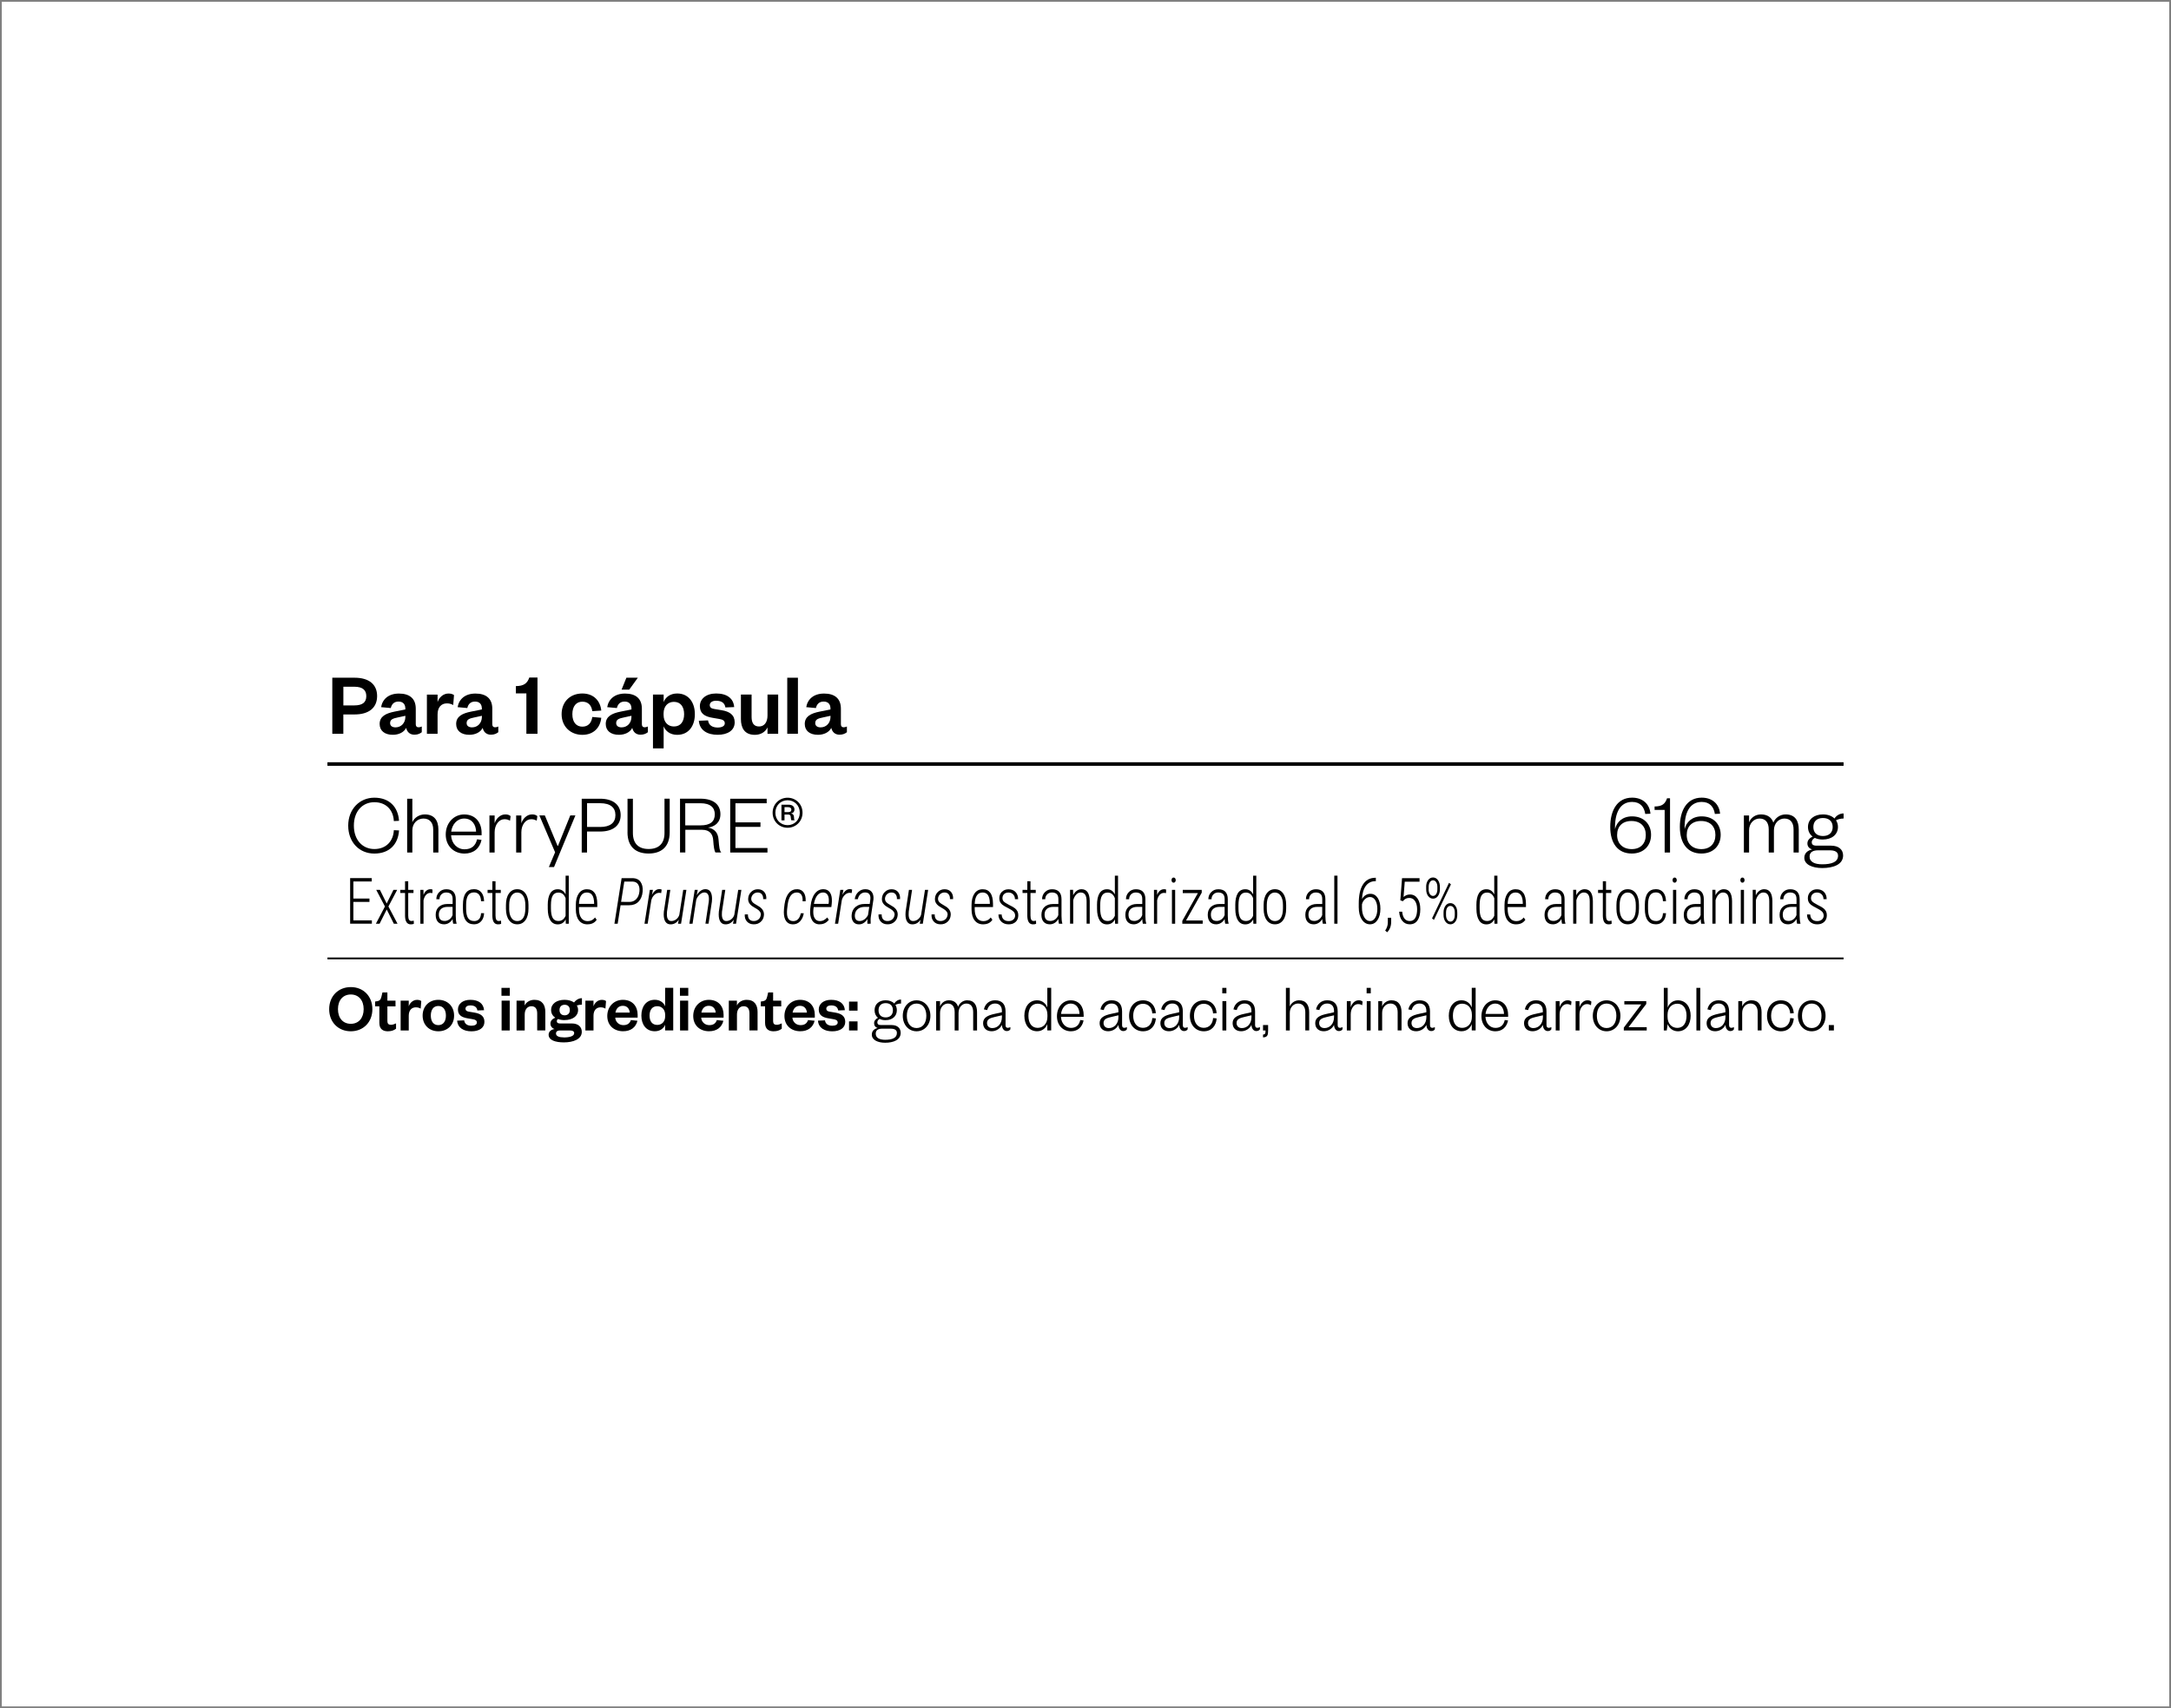 <?xml version="1.0" encoding="UTF-8"?>
<svg xmlns="http://www.w3.org/2000/svg" xmlns:xlink="http://www.w3.org/1999/xlink" version="1.1" viewBox="0 0 610 480">
  <rect x="0" y="0" width="610" height="480" fill="#808080" stroke="none"/>
  <defs>
    <clipPath id="clippath">
      <rect width="610" height="480" fill="none"/>
    </clipPath>
  </defs>
  <!-- Generator: Adobe Illustrator 28.6.0, SVG Export Plug-In . SVG Version: 1.2.0 Build 709)  -->
  <g>
    <g id="Camada_1">
      <g clip-path="url(#clippath)">
        <rect x=".5" y=".5" width="609" height="479" fill="#fff"/>
      </g>
      <rect x="92" y="269.06" width="426" height=".5"/>
      <g>
        <path d="M105.18,224.15c4.22,0,6.67,2.59,6.94,6.5l-1.46.07c-.14-3.07-2.14-5.3-5.47-5.3s-5.76,2.52-5.76,6.58,2.45,6.58,5.76,6.58,5.33-2.23,5.47-5.3l1.46.07c-.26,3.91-2.71,6.5-6.94,6.5s-7.34-3.19-7.34-7.85,3.22-7.85,7.34-7.85Z"/>
        <path d="M115.86,239.56h-1.46v-15.12h1.46v6.62c.5-1.27,1.94-2.21,3.5-2.21,2.69,0,3.82,1.75,3.82,4.25v6.46h-1.46v-6.5c0-1.85-.96-3.05-2.74-3.05-1.66,0-3.12,1.3-3.12,3.31v6.24Z"/>
        <path d="M135.3,236.01c-.5,2.38-2.23,3.84-4.78,3.84-3.02,0-5.28-2.14-5.28-5.35s2.23-5.64,5.18-5.64c3.26,0,4.9,2.35,4.9,5.18v.67h-8.57c.1,2.3,1.7,3.94,3.77,3.94,1.92,0,3.1-.96,3.53-2.81l1.25.17ZM133.77,233.68c-.05-1.92-1.13-3.67-3.34-3.67-2.06,0-3.41,1.73-3.65,3.67h6.98Z"/>
        <path d="M143.3,230.61c-.6-.31-.96-.41-1.58-.41-1.51,0-2.74,1.56-2.74,3.65v5.71h-1.46v-10.42h1.46v2.18c.41-1.2,1.46-2.47,3-2.47.65,0,1.1.14,1.49.48l-.17,1.27Z"/>
        <path d="M150.81,230.61c-.6-.31-.96-.41-1.58-.41-1.51,0-2.74,1.56-2.74,3.65v5.71h-1.46v-10.42h1.46v2.18c.41-1.2,1.46-2.47,3-2.47.65,0,1.1.14,1.49.48l-.17,1.27Z"/>
        <path d="M154.22,243.64l1.75-4.15-4.42-10.35h1.54l3.58,8.57h.1l3.46-8.57h1.44l-6,14.5h-1.44Z"/>
        <path d="M164.94,239.56h-1.49v-15.12h5.16c3.7,0,5.78,1.75,5.78,4.61s-2.09,4.61-5.78,4.61h-3.67v5.9ZM168.62,232.38c2.86,0,4.3-1.2,4.3-3.34s-1.44-3.34-4.3-3.34h-3.67v6.67h3.67Z"/>
        <path d="M176.32,233.85v-9.41h1.51v9.62c0,3.02,1.63,4.51,4.42,4.51s4.46-1.49,4.46-4.49v-9.65h1.46v9.41c0,4.42-2.66,6-5.93,6s-5.93-1.58-5.93-6Z"/>
        <path d="M201.02,239.56c-.29-.41-.5-1.56-.62-3.41-.1-1.66-.89-2.98-3.14-2.98h-4.7v6.38h-1.49v-15.12h5.71c3.82,0,5.64,1.75,5.64,4.37,0,2.35-1.63,3.53-3.48,3.74,1.92.36,2.81,1.56,2.95,3.34.19,2.21.26,3.12.77,3.67h-1.63ZM196.81,231.93c2.81,0,4.03-1.1,4.03-3.12,0-1.87-1.22-3.1-4.03-3.1h-4.27v6.22h4.27Z"/>
        <path d="M215.63,239.56h-10.46v-15.12h10.25v1.27h-8.78v5.38h7.03v1.27h-7.03v5.93h9v1.27Z"/>
        <path d="M221.29,232.6c-2.3,0-4.2-1.78-4.2-4.22s1.9-4.22,4.2-4.22,4.2,1.78,4.2,4.22-1.9,4.22-4.2,4.22ZM221.29,224.87c-1.92,0-3.43,1.46-3.43,3.5s1.51,3.5,3.43,3.5,3.43-1.46,3.43-3.5-1.51-3.5-3.43-3.5ZM222.37,230.51c-.1-.12-.14-.43-.19-.91,0-.5-.24-.72-.74-.72h-1.01v1.63h-.86v-4.39h1.99c1.1,0,1.66.53,1.66,1.34,0,.65-.43,1.06-.98,1.1.5.1.79.41.84.91.02.65.05.86.22,1.03h-.91ZM221.41,228.21c.65,0,.94-.22.94-.7,0-.43-.29-.7-.94-.7h-.98v1.39h.98Z"/>
      </g>
      <g>
        <path d="M453.78,232.98c.48-1.99,2.09-3.58,4.8-3.58,3.26,0,5.33,2.16,5.33,5.18s-2.04,5.26-5.42,5.26c-3.96,0-6.05-2.93-6.05-7.49s1.94-8.21,6.14-8.21c2.93,0,4.92,1.73,5.16,4.51l-1.46.07c-.31-1.99-1.42-3.38-3.7-3.38-3.46,0-4.9,3.19-4.8,7.63ZM458.49,238.6c2.47,0,3.94-1.58,3.94-3.96s-1.46-3.94-4.03-3.94-4.03,1.54-4.03,3.94,1.58,3.96,4.13,3.96Z"/>
        <path d="M464.9,226.62c2.11,0,2.95-.72,3.5-2.3h.84v15.24h-1.51v-11.98h-2.83v-.96Z"/>
        <path d="M473.34,232.98c.48-1.99,2.09-3.58,4.8-3.58,3.26,0,5.33,2.16,5.33,5.18s-2.04,5.26-5.42,5.26c-3.96,0-6.05-2.93-6.05-7.49s1.94-8.21,6.14-8.21c2.93,0,4.92,1.73,5.16,4.51l-1.46.07c-.31-1.99-1.42-3.38-3.7-3.38-3.46,0-4.9,3.19-4.8,7.63ZM478.05,238.6c2.47,0,3.94-1.58,3.94-3.96s-1.46-3.94-4.03-3.94-4.03,1.54-4.03,3.94,1.58,3.96,4.13,3.96Z"/>
        <path d="M501.74,228.85c2.69,0,3.67,1.85,3.67,4.25v6.46h-1.46v-6.5c0-1.85-.84-3.05-2.57-3.05-1.56,0-2.95,1.3-2.95,3.31v6.24h-1.46v-6.5c0-1.85-.84-3.05-2.57-3.05-1.56,0-2.95,1.3-2.95,3.31v6.24h-1.46v-10.42h1.46v1.92c.5-1.27,1.75-2.21,3.36-2.21,1.85,0,3,.91,3.46,2.3.55-1.32,1.85-2.3,3.48-2.3Z"/>
        <path d="M512.2,235.91c-.86,0-1.63-.14-2.28-.46-.43.22-.86.65-.86,1.2,0,.65.36.98,1.37.98h4.03c2.23,0,3.41,1.15,3.41,2.76,0,2.57-2.81,3.53-5.86,3.53-2.76,0-5.04-.96-5.04-2.88,0-1.27.89-2.06,2.21-2.35-.96-.29-1.34-.94-1.34-1.7,0-.89.62-1.49,1.46-1.92-.82-.6-1.3-1.54-1.3-2.69,0-2.18,1.75-3.53,4.2-3.53,1.34,0,2.5.41,3.24,1.15.55-.84,1.46-1.42,2.57-1.42v1.42c-.79,0-1.63.22-2.14.5.36.53.55,1.15.55,1.87,0,2.18-1.78,3.53-4.22,3.53ZM512.01,242.87c2.59,0,4.44-.62,4.44-2.42,0-1.1-.94-1.51-2.33-1.51h-3.29c-1.27,0-2.38.41-2.38,1.75,0,1.54,1.46,2.18,3.55,2.18ZM512.2,229.86c-1.68,0-2.69.94-2.69,2.54s1.01,2.52,2.69,2.52,2.74-.94,2.74-2.52-1.01-2.54-2.74-2.54Z"/>
      </g>
      <g>
        <path d="M103.81,253.43h-4.52v5.19h5.2v.93h-6.11v-12.8h6.07v.95h-5.16v4.79h4.52v.93Z"/>
        <path d="M108.65,253.89l1.9-3.84h1.05l-2.46,4.67,2.55,4.84h-1.04l-1.99-4-2,4h-1.04l2.54-4.84-2.45-4.67h1.04l1.9,3.84Z"/>
        <path d="M114.7,247.62v2.43h1.48v.88h-1.48v6.32c0,.52.07.91.21,1.17.14.25.38.38.71.38.14,0,.36-.03.64-.09l.02.88c-.2.1-.49.15-.87.15-1.04,0-1.57-.79-1.6-2.36v-6.45h-1.34v-.88h1.34v-2.43h.89Z"/>
        <path d="M121.51,250.96c-.21-.04-.4-.06-.56-.06-.49,0-.9.18-1.24.55-.33.37-.57.88-.71,1.54v6.57h-.89v-9.51h.87l.02,1.42c.42-1.07,1.08-1.6,1.98-1.6.23,0,.41.04.54.11l-.02.98Z"/>
        <path d="M127.33,259.56c-.08-.3-.13-.74-.16-1.32-.27.47-.61.84-1.03,1.1-.42.26-.87.39-1.36.39-.75,0-1.33-.23-1.74-.69-.42-.46-.62-1.12-.62-1.98,0-.93.29-1.67.87-2.21s1.38-.82,2.4-.83h1.49v-1.33c0-.68-.15-1.17-.46-1.46-.31-.29-.76-.44-1.35-.44-.55,0-1,.18-1.35.53-.35.35-.53.81-.53,1.36h-.89c0-.79.27-1.45.8-1.99.53-.54,1.2-.81,2.01-.81.87,0,1.53.24,1.98.72.45.48.67,1.18.67,2.1v4.67c0,.93.08,1.63.23,2.09v.11h-.94ZM124.89,258.79c.52,0,.98-.15,1.39-.45.4-.3.7-.7.88-1.2v-2.31h-1.41c-.81.01-1.42.21-1.83.59-.41.38-.62.9-.62,1.55,0,1.21.53,1.81,1.58,1.81Z"/>
        <path d="M133.2,258.82c.62,0,1.09-.19,1.42-.57.33-.38.51-.92.54-1.64h.86c-.04.97-.33,1.74-.85,2.29-.52.55-1.18.83-1.97.83-1.03,0-1.81-.36-2.33-1.09-.52-.72-.79-1.8-.8-3.22v-1.16c0-1.45.26-2.55.79-3.29.52-.74,1.3-1.11,2.34-1.11.86,0,1.54.3,2.03.89.5.59.76,1.42.79,2.49h-.86c-.03-.79-.21-1.39-.54-1.82-.34-.43-.81-.65-1.42-.65-.77,0-1.33.28-1.69.85-.36.57-.54,1.44-.54,2.62v1.08c0,1.22.18,2.1.54,2.66.36.55.93.83,1.7.83Z"/>
        <path d="M139.23,247.62v2.43h1.48v.88h-1.48v6.32c0,.52.07.91.21,1.17.14.25.38.38.71.38.14,0,.36-.03.64-.09l.02.88c-.2.1-.49.15-.87.15-1.04,0-1.57-.79-1.6-2.36v-6.45h-1.34v-.88h1.34v-2.43h.89Z"/>
        <path d="M142.16,254.32c0-1.37.28-2.46.85-3.25.56-.8,1.34-1.2,2.31-1.2s1.75.39,2.32,1.18.85,1.87.85,3.24v1.01c0,1.39-.28,2.48-.85,3.26s-1.33,1.17-2.3,1.17-1.73-.38-2.3-1.14c-.57-.76-.86-1.81-.88-3.15v-1.12ZM143.06,255.3c0,1.09.2,1.96.6,2.58.4.63.96.94,1.68.94s1.29-.3,1.68-.9c.39-.6.58-1.47.59-2.59v-1.01c0-1.09-.2-1.96-.61-2.58-.41-.63-.96-.94-1.67-.94s-1.23.31-1.64.92-.61,1.46-.62,2.54v1.05Z"/>
        <path d="M153.9,254.37c0-1.49.24-2.61.71-3.36.47-.75,1.18-1.13,2.11-1.13.98,0,1.71.48,2.2,1.45v-5.26h.89v13.5h-.83l-.04-1.22c-.48.93-1.23,1.4-2.22,1.4-.91,0-1.61-.38-2.08-1.14-.48-.76-.72-1.84-.73-3.24v-.98ZM154.8,255.25c0,1.22.17,2.12.5,2.69.33.57.86.86,1.59.86.93,0,1.61-.49,2.03-1.47v-4.93c-.4-1.06-1.07-1.59-2.02-1.59-.73,0-1.25.28-1.59.85s-.5,1.45-.51,2.64v.95Z"/>
        <path d="M165.06,259.74c-1.02,0-1.82-.37-2.39-1.1-.58-.73-.87-1.78-.88-3.13v-1.16c0-1.39.28-2.49.83-3.28s1.32-1.19,2.29-1.19,1.65.34,2.15,1.01.75,1.71.76,3.09v.91h-5.14v.54c0,1.09.21,1.93.64,2.52.42.59,1.02.89,1.8.89.85,0,1.54-.34,2.07-1.03l.46.65c-.56.85-1.42,1.27-2.58,1.27ZM164.91,250.79c-.7,0-1.24.27-1.61.81-.38.54-.58,1.33-.62,2.38h4.25v-.25c-.04-1.96-.71-2.94-2.02-2.94Z"/>
      </g>
      <g>
        <path d="M174.37,254.36l-.82,5.2h-.91l2.02-12.8h3.23c.93.04,1.64.4,2.11,1.08.47.68.66,1.57.57,2.69-.1,1.18-.48,2.12-1.14,2.81s-1.54,1.03-2.61,1.03h-2.45ZM174.51,253.42l2.34.02c.77,0,1.4-.26,1.91-.78.51-.52.8-1.23.9-2.12.09-.83-.03-1.49-.35-2-.32-.51-.81-.78-1.46-.81h-2.44s-.9,5.7-.9,5.7Z"/>
        <path d="M185.79,250.95c-.24-.05-.42-.07-.54-.07-.49-.01-.95.18-1.38.58-.43.4-.72.91-.87,1.53l-1.02,6.57h-.89l1.5-9.51h.87l-.28,1.42c.59-1.12,1.31-1.67,2.17-1.63.12,0,.31.05.56.13l-.13.97Z"/>
        <path d="M190.72,258.43c-.6.9-1.39,1.33-2.36,1.31-.6-.01-1.06-.25-1.38-.72s-.49-1.16-.49-2.07l.04-.81.93-6.09h.88l-.93,6.12c-.03.25-.04.53-.03.83,0,.55.1.99.3,1.31.2.32.49.49.87.5.52.02,1-.14,1.45-.48.44-.34.74-.78.88-1.31l1.09-6.97h.89l-1.5,9.51h-.86l.22-1.12Z"/>
        <path d="M196.05,250.05l-.28,1.51c.71-1.15,1.53-1.71,2.46-1.7,1.09.02,1.7.76,1.82,2.2l.02.51-.05.8-.94,6.19h-.87l.94-6.21.04-.57c.04-1.31-.38-1.97-1.24-2-.47-.01-.94.2-1.4.63-.46.43-.77.94-.94,1.53l-1.02,6.62h-.89l1.5-9.51h.85Z"/>
        <path d="M206.17,258.43c-.6.9-1.39,1.33-2.36,1.31-.6-.01-1.06-.25-1.38-.72s-.49-1.16-.49-2.07l.04-.81.93-6.09h.88l-.93,6.12c-.03.25-.04.53-.03.83,0,.55.1.99.3,1.31.2.32.49.49.87.5.52.02,1-.14,1.45-.48.44-.34.74-.78.88-1.31l1.09-6.97h.89l-1.5,9.51h-.86l.22-1.12Z"/>
        <path d="M213.77,257.15c.08-.64-.27-1.21-1.06-1.7l-.46-.27-.8-.49c-.87-.57-1.29-1.3-1.23-2.21.04-.74.32-1.37.85-1.87.53-.5,1.17-.75,1.94-.73.76.02,1.34.29,1.76.8s.6,1.17.54,1.98h-.88c.03-.55-.09-1-.35-1.34-.27-.34-.64-.52-1.12-.53-.48-.01-.9.13-1.26.44-.35.31-.56.71-.62,1.21-.06.58.23,1.08.88,1.49l1.4.85c.91.6,1.34,1.37,1.29,2.32-.05.8-.35,1.44-.9,1.93s-1.22.73-2.02.7c-.77-.01-1.39-.27-1.85-.78-.47-.51-.67-1.17-.62-2h.89c-.02.59.11,1.05.39,1.37s.69.49,1.23.49c.53,0,.98-.15,1.34-.46.37-.3.58-.71.64-1.22Z"/>
        <path d="M222.79,258.83c1.16.04,1.9-.69,2.22-2.21h.83c-.15.95-.5,1.71-1.06,2.29-.56.58-1.24.85-2.04.83-.79-.01-1.41-.31-1.84-.89s-.65-1.4-.66-2.47c-.01-.53.06-1.3.2-2.29.2-1.41.62-2.48,1.24-3.19.62-.71,1.42-1.06,2.38-1.03.77.03,1.36.34,1.77.94.41.6.59,1.41.54,2.45h-.86c.04-.79-.07-1.39-.33-1.8-.26-.42-.66-.64-1.19-.67-1.44-.05-2.33,1.05-2.66,3.3l-.17,1.4-.04.63v.28c-.02,1.57.53,2.38,1.66,2.43Z"/>
        <path d="M230.24,259.74c-.93-.02-1.63-.42-2.09-1.2-.46-.78-.62-1.82-.49-3.11l.1-.88c.17-1.49.57-2.65,1.22-3.48.65-.83,1.47-1.23,2.45-1.2.7.02,1.24.27,1.64.75.39.48.61,1.13.66,1.97.03.5.01.98-.04,1.46l-.1.83h-4.95l-.08.54c-.05.38-.06.76-.04,1.15.03.67.2,1.21.51,1.62s.74.62,1.29.63c.43.01.82-.08,1.16-.26.34-.19.67-.44.97-.76l.42.67c-.66.86-1.54,1.27-2.62,1.25ZM231.37,250.79c-.67-.03-1.23.22-1.68.75-.45.53-.79,1.34-1,2.44h4.12l.04-.26c.04-.32.05-.65.03-.99-.03-.58-.17-1.05-.43-1.39s-.62-.52-1.08-.55Z"/>
        <path d="M239.31,250.95c-.24-.05-.42-.07-.54-.07-.49-.01-.95.18-1.38.58-.43.4-.72.91-.87,1.53l-1.02,6.57h-.89l1.5-9.51h.87l-.28,1.42c.59-1.12,1.31-1.67,2.17-1.63.12,0,.31.05.56.13l-.13.97Z"/>
        <path d="M243.71,259.56c-.02-.22-.02-.44,0-.66l.07-.66c-.71,1.03-1.54,1.53-2.49,1.5-.68-.01-1.2-.26-1.55-.74-.35-.48-.5-1.11-.45-1.87.06-.96.42-1.72,1.09-2.28.67-.56,1.51-.84,2.52-.84h1.47s.18-1.33.18-1.33c.06-.59-.03-1.05-.26-1.38-.23-.34-.62-.51-1.18-.52-.52-.01-.97.16-1.35.5s-.62.81-.73,1.39h-.87c.11-.83.44-1.5,1.01-2.03s1.24-.79,2.03-.77c.77.01,1.35.27,1.74.77s.55,1.2.48,2.07l-.73,4.85c-.05.33-.07.64-.07.95l.02.94-.02.11h-.91ZM241.45,258.81c.5.01.96-.13,1.38-.43.42-.29.77-.7,1.05-1.23l.36-2.32h-1.23c-.81,0-1.46.19-1.96.58-.5.39-.78.94-.85,1.63-.05.54.04.97.25,1.28.22.31.55.47,1,.48Z"/>
        <path d="M251.35,257.15c.08-.64-.27-1.21-1.06-1.7l-.46-.27-.8-.49c-.87-.57-1.29-1.3-1.23-2.21.04-.74.32-1.37.85-1.87.53-.5,1.17-.75,1.94-.73.76.02,1.34.29,1.76.8s.6,1.17.54,1.98h-.88c.03-.55-.09-1-.35-1.34-.27-.34-.64-.52-1.12-.53-.48-.01-.9.13-1.26.44-.35.31-.56.71-.62,1.21-.06.58.23,1.08.88,1.49l1.4.85c.91.6,1.34,1.37,1.29,2.32-.05.8-.35,1.44-.9,1.93s-1.22.73-2.02.7c-.77-.01-1.39-.27-1.85-.78-.47-.51-.67-1.17-.62-2h.89c-.02.59.11,1.05.39,1.37s.69.49,1.23.49c.53,0,.98-.15,1.34-.46.37-.3.58-.71.64-1.22Z"/>
        <path d="M258.65,258.43c-.6.9-1.39,1.33-2.36,1.31-.6-.01-1.06-.25-1.38-.72s-.49-1.16-.49-2.07l.04-.81.93-6.09h.88l-.93,6.12c-.03.25-.04.53-.03.83,0,.55.1.99.3,1.31.2.32.49.49.87.5.52.02,1-.14,1.45-.48.44-.34.74-.78.88-1.31l1.09-6.97h.89l-1.5,9.51h-.86l.22-1.12Z"/>
        <path d="M266.25,257.15c.08-.64-.27-1.21-1.06-1.7l-.46-.27-.8-.49c-.87-.57-1.29-1.3-1.23-2.21.04-.74.32-1.37.85-1.87.53-.5,1.17-.75,1.94-.73.76.02,1.34.29,1.76.8s.6,1.17.54,1.98h-.88c.03-.55-.09-1-.35-1.34-.27-.34-.64-.52-1.12-.53-.48-.01-.9.13-1.26.44-.35.31-.56.71-.62,1.21-.06.58.23,1.08.88,1.49l1.4.85c.91.6,1.34,1.37,1.29,2.32-.05.8-.35,1.44-.9,1.93s-1.22.73-2.02.7c-.77-.01-1.39-.27-1.85-.78-.47-.51-.67-1.17-.62-2h.89c-.02.59.11,1.05.39,1.37s.69.49,1.23.49c.53,0,.98-.15,1.34-.46.37-.3.58-.71.64-1.22Z"/>
      </g>
      <g>
        <path d="M276.25,259.74c-1.02,0-1.82-.37-2.39-1.1-.58-.73-.87-1.78-.88-3.13v-1.16c0-1.39.28-2.49.83-3.28s1.32-1.19,2.29-1.19,1.65.34,2.15,1.01.75,1.71.76,3.09v.91h-5.14v.54c0,1.09.21,1.93.64,2.52.42.59,1.02.89,1.8.89.85,0,1.54-.34,2.07-1.03l.46.65c-.56.85-1.42,1.27-2.58,1.27ZM276.1,250.79c-.7,0-1.24.27-1.61.81-.38.54-.58,1.33-.62,2.38h4.25v-.25c-.04-1.96-.71-2.94-2.02-2.94Z"/>
        <path d="M285.22,257.22c0-.41-.15-.77-.46-1.07-.31-.31-.83-.64-1.57-1.01-.74-.37-1.25-.67-1.55-.91-.29-.24-.51-.51-.65-.79s-.21-.63-.21-1.02c0-.73.24-1.34.72-1.81s1.1-.72,1.86-.72c.82,0,1.48.25,1.97.76s.74,1.18.74,2.02h-.89c0-.54-.17-.99-.5-1.34-.34-.35-.77-.53-1.31-.53s-.94.15-1.24.44c-.31.29-.46.67-.46,1.14,0,.38.12.69.35.93.23.24.74.57,1.52.98.8.39,1.36.71,1.66.96.3.25.53.53.69.84.15.31.23.67.23,1.09,0,.79-.25,1.41-.74,1.87s-1.15.69-1.96.69c-.86,0-1.55-.26-2.08-.77-.53-.52-.8-1.18-.8-2h.9c.03.59.21,1.05.54,1.37.33.32.81.49,1.44.49.54,0,.98-.15,1.31-.44s.5-.68.5-1.17Z"/>
        <path d="M289.54,247.62v2.43h1.48v.88h-1.48v6.32c0,.52.07.91.21,1.17.14.25.38.38.71.38.14,0,.36-.03.64-.09l.02.88c-.2.1-.49.15-.87.15-1.04,0-1.57-.79-1.6-2.36v-6.45h-1.34v-.88h1.34v-2.43h.89Z"/>
        <path d="M297.53,259.56c-.08-.3-.13-.74-.16-1.32-.27.47-.61.84-1.03,1.1-.42.26-.87.39-1.36.39-.75,0-1.33-.23-1.74-.69-.42-.46-.62-1.12-.62-1.98,0-.93.29-1.67.87-2.21s1.38-.82,2.4-.83h1.49v-1.33c0-.68-.15-1.17-.46-1.46-.31-.29-.76-.44-1.35-.44-.55,0-1,.18-1.35.53-.35.35-.53.81-.53,1.36h-.89c0-.79.27-1.45.8-1.99.53-.54,1.2-.81,2.01-.81.87,0,1.53.24,1.98.72.45.48.67,1.18.67,2.1v4.67c0,.93.08,1.63.23,2.09v.11h-.94ZM295.09,258.79c.52,0,.98-.15,1.39-.45.4-.3.7-.7.88-1.2v-2.31h-1.41c-.81.01-1.42.21-1.83.59-.41.38-.62.9-.62,1.55,0,1.21.53,1.81,1.58,1.81Z"/>
        <path d="M301.51,250.05l.02,1.51c.26-.52.58-.93.98-1.23.4-.3.85-.46,1.36-.46,1.51,0,2.28,1.1,2.32,3.31v6.37h-.88v-6.27c0-.85-.14-1.48-.41-1.88s-.69-.61-1.26-.61c-.46,0-.88.19-1.25.58-.37.38-.65.91-.84,1.58v6.6h-.89v-9.51h.85Z"/>
        <path d="M308.23,254.37c0-1.49.24-2.61.71-3.36.47-.75,1.18-1.13,2.11-1.13.98,0,1.71.48,2.2,1.45v-5.26h.89v13.5h-.83l-.04-1.22c-.49.93-1.23,1.4-2.22,1.4-.91,0-1.61-.38-2.08-1.14-.48-.76-.72-1.84-.73-3.24v-.98ZM309.13,255.25c0,1.22.17,2.12.5,2.69s.86.86,1.59.86c.93,0,1.61-.49,2.03-1.47v-4.93c-.4-1.06-1.07-1.59-2.02-1.59-.73,0-1.25.28-1.59.85s-.5,1.45-.51,2.64v.95Z"/>
        <path d="M321.11,259.56c-.08-.3-.13-.74-.16-1.32-.27.47-.61.84-1.03,1.1-.42.26-.87.39-1.36.39-.75,0-1.33-.23-1.74-.69s-.62-1.12-.62-1.98c0-.93.29-1.67.87-2.21.58-.54,1.38-.82,2.39-.83h1.49v-1.33c0-.68-.15-1.17-.46-1.46-.31-.29-.76-.44-1.35-.44-.55,0-1,.18-1.35.53-.35.35-.53.81-.53,1.36h-.89c0-.79.27-1.45.8-1.99.53-.54,1.2-.81,2.01-.81.87,0,1.53.24,1.98.72.45.48.67,1.18.67,2.1v4.67c0,.93.08,1.63.23,2.09v.11h-.94ZM318.67,258.79c.52,0,.98-.15,1.39-.45.4-.3.7-.7.88-1.2v-2.31h-1.41c-.81.01-1.42.21-1.83.59-.41.38-.62.9-.62,1.55,0,1.21.53,1.81,1.58,1.81Z"/>
        <path d="M327.64,250.96c-.21-.04-.4-.06-.56-.06-.49,0-.9.18-1.24.55s-.57.88-.71,1.54v6.57h-.89v-9.51h.87l.02,1.42c.42-1.07,1.08-1.6,1.98-1.6.24,0,.41.04.54.11l-.02.98Z"/>
        <path d="M329.17,247.31c0-.2.05-.37.15-.51s.25-.21.43-.21.33.07.44.21c.1.14.16.31.16.51s-.05.37-.16.51c-.1.14-.25.21-.44.21s-.33-.07-.43-.21-.15-.31-.15-.51ZM330.19,259.56h-.9v-9.51h.9v9.51Z"/>
        <path d="M333.26,258.65h4.67v.91h-5.73v-.8l4.38-7.8h-4.25v-.91h5.33v.79l-4.4,7.8Z"/>
        <path d="M344.26,259.56c-.08-.3-.13-.74-.16-1.32-.27.47-.61.84-1.03,1.1-.42.26-.87.39-1.36.39-.75,0-1.33-.23-1.74-.69s-.62-1.12-.62-1.98c0-.93.29-1.67.87-2.21.58-.54,1.38-.82,2.39-.83h1.49v-1.33c0-.68-.15-1.17-.46-1.46-.31-.29-.76-.44-1.35-.44-.55,0-1,.18-1.35.53-.35.35-.53.81-.53,1.36h-.89c0-.79.27-1.45.8-1.99.53-.54,1.2-.81,2.01-.81.87,0,1.53.24,1.98.72.45.48.67,1.18.67,2.1v4.67c0,.93.08,1.63.23,2.09v.11h-.94ZM341.82,258.79c.52,0,.98-.15,1.39-.45.4-.3.7-.7.88-1.2v-2.31h-1.41c-.81.01-1.42.21-1.83.59-.41.38-.62.9-.62,1.55,0,1.21.53,1.81,1.58,1.81Z"/>
        <path d="M347.08,254.37c0-1.49.24-2.61.71-3.36.47-.75,1.18-1.13,2.11-1.13.98,0,1.71.48,2.2,1.45v-5.26h.89v13.5h-.83l-.04-1.22c-.49.93-1.23,1.4-2.22,1.4-.91,0-1.61-.38-2.08-1.14-.48-.76-.72-1.84-.73-3.24v-.98ZM347.98,255.25c0,1.22.17,2.12.5,2.69s.86.86,1.59.86c.93,0,1.61-.49,2.03-1.47v-4.93c-.4-1.06-1.07-1.59-2.02-1.59-.73,0-1.25.28-1.59.85s-.5,1.45-.51,2.64v.95Z"/>
        <path d="M355.05,254.32c0-1.37.28-2.46.85-3.25s1.34-1.2,2.31-1.2,1.75.39,2.32,1.18.85,1.87.85,3.24v1.01c0,1.39-.28,2.48-.85,3.26-.57.78-1.33,1.17-2.3,1.17s-1.73-.38-2.3-1.14-.86-1.81-.88-3.15v-1.12ZM355.94,255.3c0,1.09.2,1.96.6,2.58.4.63.96.94,1.68.94s1.29-.3,1.67-.9.58-1.47.59-2.59v-1.01c0-1.09-.2-1.96-.61-2.58-.41-.63-.96-.94-1.67-.94s-1.23.31-1.64.92-.61,1.46-.62,2.54v1.05Z"/>
        <path d="M371.68,259.56c-.08-.3-.13-.74-.16-1.32-.27.47-.61.84-1.03,1.1-.42.26-.87.39-1.36.39-.75,0-1.33-.23-1.74-.69s-.62-1.12-.62-1.98c0-.93.29-1.67.87-2.21.58-.54,1.38-.82,2.39-.83h1.49v-1.33c0-.68-.15-1.17-.46-1.46-.31-.29-.76-.44-1.35-.44-.55,0-1,.18-1.35.53-.35.35-.53.81-.53,1.36h-.89c0-.79.27-1.45.8-1.99.53-.54,1.2-.81,2.01-.81.87,0,1.53.24,1.98.72.45.48.67,1.18.67,2.1v4.67c0,.93.08,1.63.23,2.09v.11h-.94ZM369.24,258.79c.52,0,.98-.15,1.39-.45.4-.3.7-.7.88-1.2v-2.31h-1.41c-.81.01-1.42.21-1.83.59-.41.38-.62.9-.62,1.55,0,1.21.53,1.81,1.58,1.81Z"/>
        <path d="M375.8,259.56h-.9v-13.5h.9v13.5Z"/>
        <path d="M386.58,246.67v.94h-.14c-1.13,0-2.02.45-2.67,1.32s-1.01,2.11-1.08,3.7c.27-.47.61-.84,1.02-1.09.41-.26.85-.38,1.34-.38.86,0,1.54.39,2.05,1.16.51.78.76,1.79.76,3.05s-.27,2.36-.81,3.16c-.54.8-1.24,1.2-2.11,1.2-.93,0-1.69-.44-2.28-1.32-.59-.88-.88-2.03-.88-3.46v-1.04c0-2.35.39-4.14,1.18-5.37s1.92-1.85,3.4-1.88h.21ZM384.91,252.07c-.5,0-.96.2-1.39.59-.42.4-.71.88-.84,1.47v.92c0,1.12.21,2.02.64,2.72s.97,1.05,1.63,1.05c.61,0,1.1-.32,1.48-.96s.57-1.46.57-2.46-.19-1.81-.56-2.42-.88-.92-1.52-.92Z"/>
        <path d="M389.77,261.96l-.57-.47c.49-.71.74-1.46.75-2.23v-1.37h.94v1.08c0,1.25-.37,2.24-1.12,2.99Z"/>
        <path d="M393.46,253l.48-6.24h4.92v1h-4.16l-.33,4.29c.52-.47,1.12-.7,1.8-.7.89,0,1.6.38,2.12,1.13.52.75.78,1.75.78,3,0,1.34-.26,2.38-.77,3.13s-1.24,1.12-2.18,1.12c-.86,0-1.55-.31-2.09-.95-.53-.63-.83-1.5-.9-2.6h.85c.08.86.3,1.51.66,1.96.37.45.86.67,1.48.67.68,0,1.19-.29,1.54-.87.35-.58.52-1.4.52-2.46,0-.94-.2-1.7-.59-2.29-.39-.58-.92-.87-1.59-.87-.38,0-.71.07-.99.2-.28.13-.56.37-.85.72l-.7-.25Z"/>
        <path d="M400.71,249.22c0-.76.18-1.39.54-1.89.36-.5.82-.76,1.39-.76s1.02.25,1.39.75c.37.5.55,1.15.55,1.94v.63c0,.75-.18,1.38-.54,1.88-.36.5-.82.75-1.38.75s-1.02-.25-1.39-.74-.55-1.14-.55-1.94v-.62ZM401.41,249.9c0,.53.11.97.34,1.32.22.35.53.53.9.53s.67-.18.89-.53c.22-.35.33-.81.33-1.36v-.63c0-.53-.11-.97-.33-1.32-.22-.36-.52-.54-.9-.54s-.67.18-.89.54c-.22.36-.33.81-.33,1.36v.64ZM402.91,258.5l-.54-.43,4.77-10,.54.43-4.78,10ZM405.6,256.42c0-.76.18-1.38.54-1.89.36-.5.82-.75,1.38-.75s1.02.25,1.39.74.55,1.15.55,1.96v.62c0,.77-.18,1.4-.55,1.89-.37.5-.83.74-1.38.74s-1.02-.25-1.38-.74c-.37-.49-.55-1.14-.55-1.95v-.63ZM406.3,257.11c0,.53.11.97.34,1.33.22.35.53.53.9.53s.67-.18.89-.53c.22-.35.33-.81.33-1.38v-.64c0-.56-.11-1-.33-1.34-.22-.34-.52-.51-.91-.51s-.67.17-.89.51c-.22.34-.33.8-.33,1.39v.64Z"/>
        <path d="M414.83,254.37c0-1.49.24-2.61.71-3.36.47-.75,1.18-1.13,2.11-1.13.98,0,1.71.48,2.2,1.45v-5.26h.89v13.5h-.83l-.04-1.22c-.49.93-1.23,1.4-2.22,1.4-.91,0-1.61-.38-2.08-1.14-.48-.76-.72-1.84-.73-3.24v-.98ZM415.74,255.25c0,1.22.17,2.12.5,2.69s.86.86,1.59.86c.93,0,1.61-.49,2.03-1.47v-4.93c-.4-1.06-1.07-1.59-2.02-1.59-.73,0-1.25.28-1.59.85s-.5,1.45-.51,2.64v.95Z"/>
        <path d="M426,259.74c-1.02,0-1.82-.37-2.39-1.1s-.87-1.78-.88-3.13v-1.16c0-1.39.28-2.49.83-3.28s1.32-1.19,2.29-1.19,1.65.34,2.15,1.01.75,1.71.76,3.09v.91h-5.14v.54c0,1.09.21,1.93.64,2.52s1.02.89,1.8.89c.85,0,1.54-.34,2.07-1.03l.46.65c-.57.85-1.42,1.27-2.58,1.27ZM425.85,250.79c-.7,0-1.24.27-1.61.81-.38.54-.58,1.33-.62,2.38h4.25v-.25c-.04-1.96-.71-2.94-2.02-2.94Z"/>
        <path d="M438.89,259.56c-.08-.3-.13-.74-.16-1.32-.27.47-.61.84-1.03,1.1-.42.26-.87.39-1.36.39-.75,0-1.33-.23-1.74-.69s-.62-1.12-.62-1.98c0-.93.29-1.67.87-2.21.58-.54,1.38-.82,2.39-.83h1.49v-1.33c0-.68-.15-1.17-.46-1.46-.31-.29-.76-.44-1.35-.44-.55,0-1,.18-1.35.53-.35.35-.53.81-.53,1.36h-.89c0-.79.27-1.45.8-1.99.53-.54,1.2-.81,2.01-.81.87,0,1.53.24,1.98.72.45.48.67,1.18.67,2.1v4.67c0,.93.08,1.63.23,2.09v.11h-.94ZM436.45,258.79c.52,0,.98-.15,1.39-.45.4-.3.7-.7.88-1.2v-2.31h-1.41c-.81.01-1.42.21-1.83.59-.41.38-.62.9-.62,1.55,0,1.21.53,1.81,1.58,1.81Z"/>
        <path d="M442.88,250.05l.02,1.51c.26-.52.58-.93.98-1.23s.85-.46,1.36-.46c1.51,0,2.28,1.1,2.32,3.31v6.37h-.88v-6.27c0-.85-.14-1.48-.41-1.88s-.69-.61-1.26-.61c-.46,0-.88.19-1.25.58-.37.38-.65.91-.84,1.58v6.6h-.89v-9.51h.85Z"/>
        <path d="M451.25,247.62v2.43h1.48v.88h-1.48v6.32c0,.52.07.91.21,1.17.14.25.38.38.71.38.14,0,.36-.03.64-.09l.02.88c-.2.1-.49.15-.87.15-1.04,0-1.57-.79-1.6-2.36v-6.45h-1.34v-.88h1.34v-2.43h.89Z"/>
        <path d="M454.18,254.32c0-1.37.28-2.46.85-3.25s1.34-1.2,2.31-1.2,1.75.39,2.32,1.18.85,1.87.85,3.24v1.01c0,1.39-.28,2.48-.85,3.26-.57.78-1.33,1.17-2.3,1.17s-1.73-.38-2.3-1.14-.86-1.81-.88-3.15v-1.12ZM455.08,255.3c0,1.09.2,1.96.6,2.58.4.63.96.94,1.68.94s1.29-.3,1.67-.9.58-1.47.59-2.59v-1.01c0-1.09-.2-1.96-.61-2.58-.41-.63-.96-.94-1.67-.94s-1.23.31-1.64.92-.61,1.46-.62,2.54v1.05Z"/>
        <path d="M465.29,258.82c.62,0,1.09-.19,1.42-.57.33-.38.51-.92.54-1.64h.86c-.04.97-.33,1.74-.85,2.29-.52.55-1.18.83-1.97.83-1.03,0-1.81-.36-2.33-1.09-.53-.72-.79-1.8-.8-3.22v-1.16c0-1.45.26-2.55.79-3.29s1.31-1.11,2.34-1.11c.86,0,1.54.3,2.03.89s.76,1.42.79,2.49h-.86c-.03-.79-.21-1.39-.54-1.82-.34-.43-.81-.65-1.42-.65-.77,0-1.33.28-1.69.85-.36.57-.54,1.44-.54,2.62v1.08c0,1.22.18,2.1.54,2.66.36.55.93.83,1.7.83Z"/>
        <path d="M469.95,247.31c0-.2.05-.37.15-.51s.25-.21.43-.21.33.07.44.21c.1.14.16.31.16.51s-.05.37-.16.51c-.1.14-.25.21-.44.21s-.33-.07-.43-.21-.15-.31-.15-.51ZM470.98,259.56h-.9v-9.51h.9v9.51Z"/>
        <path d="M478.01,259.56c-.08-.3-.13-.74-.16-1.32-.27.47-.61.84-1.03,1.1-.42.26-.87.39-1.36.39-.75,0-1.33-.23-1.74-.69s-.62-1.12-.62-1.98c0-.93.29-1.67.87-2.21.58-.54,1.38-.82,2.39-.83h1.49v-1.33c0-.68-.15-1.17-.46-1.46-.31-.29-.76-.44-1.35-.44-.55,0-1,.18-1.35.53-.35.35-.53.81-.53,1.36h-.89c0-.79.27-1.45.8-1.99.53-.54,1.2-.81,2.01-.81.87,0,1.53.24,1.98.72.45.48.67,1.18.67,2.1v4.67c0,.93.08,1.63.23,2.09v.11h-.94ZM475.57,258.79c.52,0,.98-.15,1.39-.45.4-.3.7-.7.88-1.2v-2.31h-1.41c-.81.01-1.42.21-1.83.59-.41.38-.62.9-.62,1.55,0,1.21.53,1.81,1.58,1.81Z"/>
        <path d="M481.99,250.05l.02,1.51c.26-.52.58-.93.98-1.23s.85-.46,1.36-.46c1.51,0,2.28,1.1,2.32,3.31v6.37h-.88v-6.27c0-.85-.14-1.48-.41-1.88s-.69-.61-1.26-.61c-.46,0-.88.19-1.25.58-.37.38-.65.91-.84,1.58v6.6h-.89v-9.51h.85Z"/>
        <path d="M489,247.31c0-.2.05-.37.15-.51s.25-.21.43-.21.33.07.44.21c.1.14.16.31.16.51s-.05.37-.16.51c-.1.14-.25.21-.44.21s-.33-.07-.43-.21-.15-.31-.15-.51ZM490.02,259.56h-.9v-9.51h.9v9.51Z"/>
        <path d="M493.32,250.05l.02,1.51c.26-.52.58-.93.98-1.23s.85-.46,1.36-.46c1.51,0,2.28,1.1,2.32,3.31v6.37h-.88v-6.27c0-.85-.14-1.48-.41-1.88s-.69-.61-1.26-.61c-.46,0-.88.19-1.25.58-.37.38-.65.91-.84,1.58v6.6h-.89v-9.51h.85Z"/>
        <path d="M504.94,259.56c-.08-.3-.13-.74-.16-1.32-.27.47-.61.84-1.03,1.1-.42.26-.87.39-1.36.39-.75,0-1.33-.23-1.74-.69s-.62-1.12-.62-1.98c0-.93.29-1.67.87-2.21.58-.54,1.38-.82,2.39-.83h1.49v-1.33c0-.68-.15-1.17-.46-1.46-.31-.29-.76-.44-1.35-.44-.55,0-1,.18-1.35.53-.35.35-.53.81-.53,1.36h-.89c0-.79.27-1.45.8-1.99.53-.54,1.2-.81,2.01-.81.87,0,1.53.24,1.98.72.45.48.67,1.18.67,2.1v4.67c0,.93.08,1.63.23,2.09v.11h-.94ZM502.5,258.79c.52,0,.98-.15,1.39-.45.4-.3.7-.7.88-1.2v-2.31h-1.41c-.81.01-1.42.21-1.83.59-.41.38-.62.9-.62,1.55,0,1.21.53,1.81,1.58,1.81Z"/>
        <path d="M512.4,257.22c0-.41-.16-.77-.46-1.07-.31-.31-.83-.64-1.57-1.01-.74-.37-1.25-.67-1.55-.91-.29-.24-.51-.51-.65-.79s-.21-.63-.21-1.02c0-.73.24-1.34.72-1.81.48-.48,1.1-.72,1.86-.72.82,0,1.48.25,1.97.76.49.51.74,1.18.74,2.02h-.89c0-.54-.17-.99-.5-1.34-.34-.35-.77-.53-1.31-.53s-.94.15-1.24.44-.46.67-.46,1.14c0,.38.12.69.35.93.23.24.74.57,1.52.98.8.39,1.36.71,1.66.96.3.25.53.53.69.84.15.31.23.67.23,1.09,0,.79-.25,1.41-.74,1.87-.5.46-1.15.69-1.96.69-.86,0-1.55-.26-2.08-.77-.53-.52-.79-1.18-.79-2h.9c.03.59.21,1.05.54,1.37.33.32.81.49,1.44.49.54,0,.98-.15,1.31-.44.33-.29.5-.68.5-1.17Z"/>
      </g>
      <g>
        <path d="M98.57,289.79c-3.5,0-6.08-2.53-6.08-6.21s2.58-6.21,6.08-6.21,6.06,2.53,6.06,6.21-2.58,6.21-6.06,6.21ZM98.57,279.45c-2.2,0-3.61,1.61-3.61,4.12s1.41,4.12,3.61,4.12,3.61-1.62,3.61-4.12-1.41-4.12-3.61-4.12Z"/>
        <path d="M106.59,282.78h-1.2v-1.35l.57-.09c.82-.13,1.04-.55,1.23-1.33l.27-1.14h1.39v2.32h2.28v1.6h-2.28v4.14c0,.72.32,1.04,1.01,1.04.46,0,.93-.17,1.42-.4v1.5c-.61.46-1.29.72-2.32.72-1.29,0-2.37-.57-2.37-2.36v-4.65Z"/>
        <path d="M118.2,283.42c-.44-.25-.82-.36-1.37-.36-1.18,0-1.98.84-1.98,2.36v4.14h-2.28v-8.38h2.28v1.6c.3-.95,1.18-1.82,2.34-1.82.51,0,.93.13,1.18.34l-.17,2.13Z"/>
        <path d="M123.16,289.79c-2.58,0-4.41-1.8-4.41-4.41s1.82-4.43,4.41-4.43,4.43,1.82,4.43,4.43-1.82,4.41-4.43,4.41ZM123.16,288.06c1.41,0,2.13-1.1,2.13-2.68s-.72-2.7-2.13-2.7-2.11,1.1-2.11,2.7.72,2.68,2.11,2.68Z"/>
        <path d="M130.42,286.71c.13,1.01.89,1.52,2.05,1.52.84,0,1.52-.29,1.52-.89,0-.57-.38-.82-1.22-.95l-1.33-.23c-1.79-.29-2.77-.95-2.77-2.51s1.35-2.7,3.48-2.7c2.32,0,3.7,1.04,3.86,2.91l-1.88.08c-.15-.95-.8-1.42-1.99-1.42-.82,0-1.35.36-1.35.93,0,.46.3.72.91.82l1.6.27c1.77.29,2.81,1.03,2.81,2.6,0,1.71-1.48,2.66-3.65,2.66s-3.86-.95-4.01-3l1.98-.08Z"/>
        <path d="M140.9,277.59h2.34v2.22h-2.34v-2.22ZM143.22,281.18v8.38h-2.28v-8.38h2.28Z"/>
        <path d="M147.42,289.56h-2.28v-8.38h2.28v1.37c.42-.95,1.48-1.6,2.74-1.6,2.24,0,3.06,1.52,3.06,3.38v5.22h-2.28v-4.77c0-1.29-.51-2.03-1.63-2.03s-1.88.91-1.88,2.32v4.48Z"/>
        <path d="M158.63,286.65c-.68,0-1.31-.1-1.84-.3-.21.13-.34.34-.34.61,0,.38.25.63.87.63h3.34c1.86,0,2.81,1.01,2.81,2.36,0,2.09-2.43,2.96-5.03,2.96-2.32,0-4.29-.59-4.29-2.15,0-.86.68-1.46,1.67-1.6-.76-.25-1.16-.85-1.16-1.54,0-.76.53-1.33,1.35-1.65-.72-.49-1.16-1.23-1.16-2.15,0-1.79,1.58-2.87,3.78-2.87,1.03,0,1.98.27,2.66.74.48-.66,1.31-1.2,2.22-1.2v1.82c-.46,0-1.01.08-1.44.23.23.36.36.8.36,1.27,0,1.75-1.6,2.83-3.8,2.83ZM158.44,291.52c1.67,0,2.89-.38,2.89-1.2,0-.55-.46-.76-1.22-.76h-2.79c-.61,0-1.1.25-1.1.85,0,.76.87,1.1,2.22,1.1ZM158.65,282.34c-.85,0-1.44.51-1.44,1.48s.59,1.48,1.44,1.48,1.46-.51,1.46-1.48-.59-1.48-1.46-1.48Z"/>
        <path d="M170.11,283.42c-.44-.25-.82-.36-1.37-.36-1.18,0-1.98.84-1.98,2.36v4.14h-2.28v-8.38h2.28v1.6c.3-.95,1.18-1.82,2.34-1.82.51,0,.93.13,1.18.34l-.17,2.13Z"/>
        <path d="M179.11,286.82c-.44,1.86-1.88,2.96-4.03,2.96-2.58,0-4.45-1.65-4.45-4.29s1.88-4.54,4.39-4.54c2.74,0,4.14,1.9,4.14,4.18v.82h-6.29c.08,1.23,1.04,2.11,2.28,2.11,1.12,0,1.79-.47,2.11-1.42l1.84.19ZM176.95,284.53c-.08-.97-.67-1.9-1.94-1.9s-1.88.85-2.09,1.9h4.03Z"/>
        <path d="M186.88,287.96c-.38,1.01-1.41,1.82-2.89,1.82-2.49,0-3.78-1.94-3.78-4.41s1.29-4.43,3.78-4.43c1.48,0,2.51.82,2.89,1.84v-5.21h2.28v11.97h-2.28v-1.6ZM186.9,285.21c0-1.52-.93-2.47-2.22-2.47-1.42,0-2.17,1.04-2.17,2.64s.74,2.62,2.17,2.62c1.29,0,2.22-.93,2.22-2.47v-.32Z"/>
        <path d="M191.05,277.59h2.34v2.22h-2.34v-2.22ZM193.36,281.18v8.38h-2.28v-8.38h2.28Z"/>
        <path d="M203.26,286.82c-.44,1.86-1.88,2.96-4.03,2.96-2.58,0-4.45-1.65-4.45-4.29s1.88-4.54,4.39-4.54c2.74,0,4.14,1.9,4.14,4.18v.82h-6.29c.08,1.23,1.04,2.11,2.28,2.11,1.12,0,1.79-.47,2.11-1.42l1.84.19ZM201.1,284.53c-.08-.97-.67-1.9-1.94-1.9s-1.88.85-2.09,1.9h4.03Z"/>
        <path d="M207.06,289.56h-2.28v-8.38h2.28v1.37c.42-.95,1.48-1.6,2.74-1.6,2.24,0,3.06,1.52,3.06,3.38v5.22h-2.28v-4.77c0-1.29-.51-2.03-1.63-2.03s-1.88.91-1.88,2.32v4.48Z"/>
        <path d="M214.97,282.78h-1.2v-1.35l.57-.09c.82-.13,1.04-.55,1.23-1.33l.27-1.14h1.39v2.32h2.28v1.6h-2.28v4.14c0,.72.32,1.04,1.01,1.04.46,0,.93-.17,1.42-.4v1.5c-.61.46-1.29.72-2.32.72-1.29,0-2.37-.57-2.37-2.36v-4.65Z"/>
        <path d="M228.89,286.82c-.44,1.86-1.88,2.96-4.03,2.96-2.58,0-4.45-1.65-4.45-4.29s1.88-4.54,4.39-4.54c2.74,0,4.14,1.9,4.14,4.18v.82h-6.29c.08,1.23,1.04,2.11,2.28,2.11,1.12,0,1.79-.47,2.11-1.42l1.84.19ZM226.73,284.53c-.08-.97-.67-1.9-1.94-1.9s-1.88.85-2.09,1.9h4.03Z"/>
        <path d="M231.8,286.71c.13,1.01.89,1.52,2.05,1.52.84,0,1.52-.29,1.52-.89,0-.57-.38-.82-1.22-.95l-1.33-.23c-1.79-.29-2.77-.95-2.77-2.51s1.35-2.7,3.48-2.7c2.32,0,3.7,1.04,3.86,2.91l-1.88.08c-.15-.95-.8-1.42-1.99-1.42-.82,0-1.35.36-1.35.93,0,.46.3.72.91.82l1.6.27c1.77.29,2.81,1.03,2.81,2.6,0,1.71-1.48,2.66-3.65,2.66s-3.86-.95-4.01-3l1.98-.08Z"/>
      </g>
      <path d="M238.56,281.45h2.39v2.54h-2.39v-2.54ZM238.56,287.01h2.39v2.55h-2.39v-2.55Z"/>
      <g>
        <path d="M248.85,286.67c-.64,0-1.21-.11-1.7-.36-.32.17-.64.51-.64.95,0,.51.27.78,1.02.78h3c1.66,0,2.54.91,2.54,2.18,0,2.03-2.09,2.79-4.36,2.79-2.05,0-3.75-.76-3.75-2.28,0-1.01.66-1.63,1.64-1.86-.71-.23-1-.74-1-1.35,0-.7.46-1.18,1.09-1.52-.61-.47-.96-1.22-.96-2.13,0-1.73,1.3-2.79,3.12-2.79,1,0,1.86.32,2.41.91.41-.67,1.09-1.12,1.91-1.12v1.12c-.59,0-1.21.17-1.59.4.27.42.41.91.41,1.48,0,1.73-1.32,2.79-3.14,2.79ZM248.71,292.18c1.93,0,3.3-.49,3.3-1.92,0-.87-.7-1.2-1.73-1.2h-2.45c-.95,0-1.77.32-1.77,1.39,0,1.22,1.09,1.73,2.64,1.73ZM248.85,281.88c-1.25,0-2,.74-2,2.01s.75,2,2,2,2.04-.74,2.04-2-.75-2.01-2.04-2.01Z"/>
        <path d="M257.53,289.79c-2.2,0-3.87-1.79-3.87-4.35s1.68-4.35,3.87-4.35,3.89,1.79,3.89,4.35-1.68,4.35-3.89,4.35ZM257.53,288.88c1.75,0,2.75-1.42,2.75-3.44s-1-3.44-2.75-3.44-2.73,1.42-2.73,3.44,1,3.44,2.73,3.44Z"/>
        <path d="M271.8,281.09c2,0,2.73,1.46,2.73,3.36v5.11h-1.09v-5.15c0-1.46-.62-2.41-1.91-2.41-1.16,0-2.2,1.03-2.2,2.62v4.94h-1.09v-5.15c0-1.46-.62-2.41-1.91-2.41-1.16,0-2.2,1.03-2.2,2.62v4.94h-1.09v-8.25h1.09v1.52c.38-1.01,1.3-1.75,2.5-1.75,1.37,0,2.23.72,2.57,1.82.41-1.04,1.37-1.82,2.59-1.82Z"/>
        <path d="M282.55,288.17c0,.44.25.65.64.65.18,0,.48-.08.7-.21v.63c-.23.29-.48.49-1.02.49-.77,0-1.32-.7-1.36-1.75-.41.97-1.55,1.8-2.87,1.8-1.45,0-2.41-.85-2.41-2.28,0-1.56,1.29-2.18,3.21-2.6l2.07-.46v-.42c0-1.25-.7-2.03-1.91-2.03s-1.95.78-2.21,1.84l-.93-.19c.3-1.48,1.45-2.56,3.12-2.56,1.93,0,2.96,1.08,2.96,3.12v3.97ZM281.51,285.3l-1.89.44c-1.41.32-2.29.63-2.29,1.73,0,.78.48,1.42,1.5,1.42,1.52,0,2.68-1.23,2.68-3.08v-.51Z"/>
        <path d="M294.27,287.75c-.34,1.04-1.36,2.03-2.86,2.03-2.3,0-3.59-1.92-3.59-4.35s1.29-4.35,3.59-4.35c1.5,0,2.52,1.01,2.86,2.05v-5.55h1.09v11.97h-1.09v-1.8ZM294.3,285.15c0-1.98-1.21-3.12-2.75-3.12-1.64,0-2.59,1.31-2.59,3.4s.95,3.4,2.59,3.4c1.54,0,2.75-1.14,2.75-3.12v-.57Z"/>
        <path d="M304.46,286.75c-.38,1.88-1.66,3.04-3.55,3.04-2.25,0-3.93-1.69-3.93-4.24s1.66-4.46,3.86-4.46c2.43,0,3.64,1.86,3.64,4.1v.53h-6.37c.07,1.82,1.27,3.12,2.8,3.12,1.43,0,2.3-.76,2.62-2.22l.93.13ZM303.32,284.91c-.04-1.52-.84-2.91-2.48-2.91-1.54,0-2.54,1.37-2.71,2.91h5.2Z"/>
        <path d="M315.29,288.17c0,.44.25.65.64.65.18,0,.48-.08.7-.21v.63c-.23.29-.48.49-1.02.49-.77,0-1.32-.7-1.36-1.75-.41.97-1.55,1.8-2.87,1.8-1.45,0-2.41-.85-2.41-2.28,0-1.56,1.29-2.18,3.21-2.6l2.07-.46v-.42c0-1.25-.7-2.03-1.91-2.03s-1.95.78-2.21,1.84l-.93-.19c.3-1.48,1.45-2.56,3.12-2.56,1.93,0,2.96,1.08,2.96,3.12v3.97ZM314.25,285.3l-1.89.44c-1.41.32-2.29.63-2.29,1.73,0,.78.48,1.42,1.5,1.42,1.52,0,2.68-1.23,2.68-3.08v-.51Z"/>
        <path d="M321.16,281.09c2.25,0,3.46,1.61,3.61,3.61l-1,.08c-.11-1.58-1.02-2.72-2.64-2.72s-2.73,1.35-2.73,3.38,1.11,3.38,2.73,3.38,2.54-1.18,2.64-2.75l1,.11c-.14,2-1.36,3.61-3.61,3.61s-3.91-1.73-3.91-4.35,1.61-4.35,3.91-4.35Z"/>
        <path d="M332.36,288.17c0,.44.25.65.64.65.18,0,.48-.08.7-.21v.63c-.23.29-.48.49-1.02.49-.77,0-1.32-.7-1.36-1.75-.41.97-1.55,1.8-2.87,1.8-1.45,0-2.41-.85-2.41-2.28,0-1.56,1.29-2.18,3.21-2.6l2.07-.46v-.42c0-1.25-.7-2.03-1.91-2.03s-1.95.78-2.21,1.84l-.93-.19c.3-1.48,1.45-2.56,3.12-2.56,1.93,0,2.96,1.08,2.96,3.12v3.97ZM331.32,285.3l-1.89.44c-1.41.32-2.29.63-2.29,1.73,0,.78.48,1.42,1.5,1.42,1.52,0,2.68-1.23,2.68-3.08v-.51Z"/>
        <path d="M338.24,281.09c2.25,0,3.46,1.61,3.61,3.61l-1,.08c-.11-1.58-1.02-2.72-2.64-2.72s-2.73,1.35-2.73,3.38,1.11,3.38,2.73,3.38,2.54-1.18,2.64-2.75l1,.11c-.14,2-1.36,3.61-3.61,3.61s-3.91-1.73-3.91-4.35,1.61-4.35,3.91-4.35Z"/>
        <path d="M343.43,277.59h1.16v1.54h-1.16v-1.54ZM344.56,281.31v8.25h-1.09v-8.25h1.09Z"/>
        <path d="M352.67,288.17c0,.44.25.65.64.65.18,0,.48-.08.7-.21v.63c-.23.29-.48.49-1.02.49-.77,0-1.32-.7-1.36-1.75-.41.97-1.55,1.8-2.88,1.8-1.45,0-2.41-.85-2.41-2.28,0-1.56,1.29-2.18,3.21-2.6l2.07-.46v-.42c0-1.25-.7-2.03-1.91-2.03s-1.95.78-2.21,1.84l-.93-.19c.3-1.48,1.45-2.56,3.12-2.56,1.93,0,2.96,1.08,2.96,3.12v3.97ZM351.63,285.3l-1.89.44c-1.41.32-2.29.63-2.29,1.73,0,.78.48,1.42,1.5,1.42,1.52,0,2.68-1.23,2.68-3.08v-.51Z"/>
        <path d="M354.88,288.04h1.43v1.54c0,1.18-.14,1.92-1.43,1.92v-.78c.62-.06.7-.3.7-1.16h-.7v-1.52Z"/>
        <path d="M362.4,289.56h-1.09v-11.97h1.09v5.24c.38-1.01,1.45-1.75,2.61-1.75,2,0,2.84,1.39,2.84,3.36v5.11h-1.09v-5.15c0-1.46-.71-2.41-2.04-2.41-1.23,0-2.32,1.03-2.32,2.62v4.94Z"/>
        <path d="M375.87,288.17c0,.44.25.65.64.65.18,0,.48-.08.7-.21v.63c-.23.29-.48.49-1.02.49-.77,0-1.32-.7-1.36-1.75-.41.97-1.55,1.8-2.87,1.8-1.45,0-2.41-.85-2.41-2.28,0-1.56,1.29-2.18,3.21-2.6l2.07-.46v-.42c0-1.25-.7-2.03-1.91-2.03s-1.95.78-2.21,1.84l-.93-.19c.3-1.48,1.45-2.56,3.12-2.56,1.93,0,2.96,1.08,2.96,3.12v3.97ZM374.83,285.3l-1.89.44c-1.41.32-2.29.63-2.29,1.73,0,.78.48,1.42,1.5,1.42,1.52,0,2.68-1.23,2.68-3.08v-.51Z"/>
        <path d="M382.74,282.47c-.45-.25-.71-.32-1.18-.32-1.12,0-2.04,1.24-2.04,2.89v4.52h-1.09v-8.25h1.09v1.73c.3-.95,1.09-1.96,2.23-1.96.48,0,.82.11,1.11.38l-.12,1.01Z"/>
        <path d="M383.99,277.59h1.16v1.54h-1.16v-1.54ZM385.12,281.31v8.25h-1.09v-8.25h1.09Z"/>
        <path d="M388.35,289.56h-1.09v-8.25h1.09v1.52c.38-1.01,1.45-1.75,2.61-1.75,2,0,2.84,1.39,2.84,3.36v5.11h-1.09v-5.15c0-1.46-.71-2.41-2.04-2.41-1.23,0-2.32,1.03-2.32,2.62v4.94Z"/>
        <path d="M401.82,288.17c0,.44.25.65.64.65.18,0,.48-.08.7-.21v.63c-.23.29-.48.49-1.02.49-.77,0-1.32-.7-1.36-1.75-.41.97-1.55,1.8-2.88,1.8-1.45,0-2.41-.85-2.41-2.28,0-1.56,1.29-2.18,3.21-2.6l2.07-.46v-.42c0-1.25-.7-2.03-1.91-2.03s-1.95.78-2.21,1.84l-.93-.19c.3-1.48,1.45-2.56,3.12-2.56,1.93,0,2.96,1.08,2.96,3.12v3.97ZM400.78,285.3l-1.89.44c-1.41.32-2.29.63-2.29,1.73,0,.78.48,1.42,1.5,1.42,1.52,0,2.68-1.23,2.68-3.08v-.51Z"/>
        <path d="M413.53,287.75c-.34,1.04-1.36,2.03-2.86,2.03-2.3,0-3.59-1.92-3.59-4.35s1.29-4.35,3.59-4.35c1.5,0,2.52,1.01,2.86,2.05v-5.55h1.09v11.97h-1.09v-1.8ZM413.57,285.15c0-1.98-1.21-3.12-2.75-3.12-1.64,0-2.59,1.31-2.59,3.4s.95,3.4,2.59,3.4c1.54,0,2.75-1.14,2.75-3.12v-.57Z"/>
        <path d="M423.73,286.75c-.38,1.88-1.66,3.04-3.55,3.04-2.25,0-3.93-1.69-3.93-4.24s1.66-4.46,3.86-4.46c2.43,0,3.64,1.86,3.64,4.1v.53h-6.37c.07,1.82,1.27,3.12,2.8,3.12,1.43,0,2.3-.76,2.62-2.22l.93.13ZM422.59,284.91c-.04-1.52-.84-2.91-2.48-2.91-1.54,0-2.53,1.37-2.71,2.91h5.2Z"/>
        <path d="M434.55,288.17c0,.44.25.65.64.65.18,0,.48-.08.7-.21v.63c-.23.29-.48.49-1.02.49-.77,0-1.32-.7-1.36-1.75-.41.97-1.55,1.8-2.88,1.8-1.45,0-2.41-.85-2.41-2.28,0-1.56,1.29-2.18,3.21-2.6l2.07-.46v-.42c0-1.25-.7-2.03-1.91-2.03s-1.95.78-2.21,1.84l-.93-.19c.3-1.48,1.45-2.56,3.12-2.56,1.93,0,2.96,1.08,2.96,3.12v3.97ZM433.52,285.3l-1.89.44c-1.41.32-2.29.63-2.29,1.73,0,.78.48,1.42,1.5,1.42,1.52,0,2.68-1.23,2.68-3.08v-.51Z"/>
        <path d="M441.43,282.47c-.45-.25-.71-.32-1.18-.32-1.12,0-2.04,1.24-2.04,2.89v4.52h-1.09v-8.25h1.09v1.73c.3-.95,1.09-1.96,2.23-1.96.48,0,.82.11,1.11.38l-.12,1.01Z"/>
        <path d="M447.02,282.47c-.45-.25-.71-.32-1.18-.32-1.12,0-2.04,1.24-2.04,2.89v4.52h-1.09v-8.25h1.09v1.73c.3-.95,1.09-1.96,2.23-1.96.48,0,.82.11,1.11.38l-.12,1.01Z"/>
        <path d="M451.41,289.79c-2.2,0-3.87-1.79-3.87-4.35s1.68-4.35,3.87-4.35,3.89,1.79,3.89,4.35-1.68,4.35-3.89,4.35ZM451.41,288.88c1.75,0,2.75-1.42,2.75-3.44s-1-3.44-2.75-3.44-2.73,1.42-2.73,3.44,1,3.44,2.73,3.44Z"/>
        <path d="M456.4,282.25v-.93h6.16v.8l-4.98,6.52h5.11v.93h-6.44v-.8l4.89-6.52h-4.73Z"/>
        <path d="M468.31,289.56h-.82v-11.97h1.09v5.55c.34-1.04,1.36-2.05,2.86-2.05,2.3,0,3.59,1.92,3.59,4.35s-1.29,4.35-3.59,4.35c-1.5,0-2.52-.99-2.86-2.03l-.27,1.8ZM468.54,285.72c0,1.98,1.21,3.12,2.75,3.12,1.64,0,2.59-1.31,2.59-3.4s-.95-3.4-2.59-3.4c-1.54,0-2.75,1.14-2.75,3.12v.57Z"/>
        <path d="M477.74,277.59v11.97h-1.09v-11.97h1.09Z"/>
        <path d="M485.85,288.17c0,.44.25.65.64.65.18,0,.48-.08.7-.21v.63c-.23.29-.48.49-1.02.49-.77,0-1.32-.7-1.36-1.75-.41.97-1.55,1.8-2.88,1.8-1.45,0-2.41-.85-2.41-2.28,0-1.56,1.29-2.18,3.21-2.6l2.07-.46v-.42c0-1.25-.7-2.03-1.91-2.03s-1.95.78-2.21,1.84l-.93-.19c.3-1.48,1.45-2.56,3.12-2.56,1.93,0,2.96,1.08,2.96,3.12v3.97ZM484.81,285.3l-1.89.44c-1.41.32-2.29.63-2.29,1.73,0,.78.48,1.42,1.5,1.42,1.52,0,2.68-1.23,2.68-3.08v-.51Z"/>
        <path d="M489.51,289.56h-1.09v-8.25h1.09v1.52c.38-1.01,1.45-1.75,2.61-1.75,2,0,2.84,1.39,2.84,3.36v5.11h-1.09v-5.15c0-1.46-.71-2.41-2.04-2.41-1.23,0-2.32,1.03-2.32,2.62v4.94Z"/>
        <path d="M500.4,281.09c2.25,0,3.46,1.61,3.61,3.61l-1,.08c-.11-1.58-1.02-2.72-2.64-2.72s-2.73,1.35-2.73,3.38,1.11,3.38,2.73,3.38,2.54-1.18,2.64-2.75l1,.11c-.14,2-1.36,3.61-3.61,3.61s-3.91-1.73-3.91-4.35,1.61-4.35,3.91-4.35Z"/>
        <path d="M509.05,289.79c-2.2,0-3.87-1.79-3.87-4.35s1.68-4.35,3.87-4.35,3.89,1.79,3.89,4.35-1.68,4.35-3.89,4.35ZM509.05,288.88c1.75,0,2.75-1.42,2.75-3.44s-1-3.44-2.75-3.44-2.73,1.42-2.73,3.44,1,3.44,2.73,3.44Z"/>
        <path d="M513.85,288.04h1.43v1.52h-1.43v-1.52Z"/>
      </g>
      <rect x="92" y="214.19" width="426" height="1"/>
      <g>
        <path d="M96.47,206.19h-3.1v-15.75h6.27c4.02,0,6.32,1.87,6.32,5.15s-2.3,5.17-6.32,5.17h-3.17v5.42ZM99.55,198.22c2.35,0,3.37-.9,3.37-2.6s-1.02-2.65-3.37-2.65h-3.07v5.25h3.07Z"/>
        <path d="M116.82,203.52c0,.57.3.85.77.85.3,0,.6-.07.92-.22v1.6c-.48.37-1.07.7-2.07.7-1.25,0-2.05-.73-2.32-1.92-.62,1.27-2.12,1.95-3.75,1.95-2.3,0-3.7-1.15-3.7-3.05,0-2.1,1.7-2.97,4.2-3.47l3.02-.6v-.25c0-1.22-.65-1.97-1.92-1.97s-1.92.75-2.17,1.82l-2.72-.25c.38-2.25,2.1-3.82,5.02-3.82s4.72,1.35,4.72,4.25v4.4ZM113.9,201.14l-2.07.45c-1.3.28-2.22.5-2.22,1.6,0,.75.57,1.2,1.52,1.2,1.57,0,2.77-1.2,2.77-2.97v-.27Z"/>
        <path d="M127.35,198.12c-.57-.32-1.07-.47-1.8-.47-1.55,0-2.6,1.1-2.6,3.1v5.45h-3v-11.02h3v2.1c.4-1.25,1.55-2.4,3.07-2.4.67,0,1.22.17,1.55.45l-.23,2.8Z"/>
        <path d="M138.32,203.52c0,.57.3.85.77.85.3,0,.6-.07.92-.22v1.6c-.48.37-1.07.7-2.07.7-1.25,0-2.05-.73-2.32-1.92-.62,1.27-2.12,1.95-3.75,1.95-2.3,0-3.7-1.15-3.7-3.05,0-2.1,1.7-2.97,4.2-3.47l3.02-.6v-.25c0-1.22-.65-1.97-1.92-1.97s-1.92.75-2.17,1.82l-2.72-.25c.38-2.25,2.1-3.82,5.02-3.82s4.72,1.35,4.72,4.25v4.4ZM135.4,201.14l-2.07.45c-1.3.28-2.22.5-2.22,1.6,0,.75.57,1.2,1.52,1.2,1.57,0,2.77-1.2,2.77-2.97v-.27Z"/>
        <path d="M144.95,192.79c2.2,0,3.2-.75,3.77-2.4h2.3v15.8h-3.12v-11.35h-2.95v-2.05Z"/>
        <path d="M163.62,194.87c3.27,0,5.07,2.15,5.32,4.8l-2.52.17c-.22-1.65-1.15-2.67-2.8-2.67s-2.8,1.22-2.8,3.52,1.15,3.5,2.8,3.5,2.57-1.05,2.8-2.72l2.52.22c-.25,2.65-2.05,4.8-5.32,4.8s-5.82-2.3-5.82-5.8,2.42-5.82,5.82-5.82Z"/>
        <path d="M180.35,203.52c0,.57.3.85.77.85.3,0,.6-.07.92-.22v1.6c-.48.37-1.07.7-2.07.7-1.25,0-2.05-.73-2.32-1.92-.62,1.27-2.12,1.95-3.75,1.95-2.3,0-3.7-1.15-3.7-3.05,0-2.1,1.7-2.97,4.2-3.47l3.02-.6v-.25c0-1.22-.65-1.97-1.92-1.97s-1.92.75-2.17,1.82l-2.72-.25c.38-2.25,2.1-3.82,5.02-3.82s4.72,1.35,4.72,4.25v4.4ZM177.42,201.14l-2.07.45c-1.3.28-2.22.5-2.22,1.6,0,.75.57,1.2,1.52,1.2,1.57,0,2.77-1.2,2.77-2.97v-.27ZM174.65,193.79l1.35-3.35h3.22l-2.42,3.35h-2.15Z"/>
        <path d="M186.47,210.29h-3v-15.12h3v2.12c.5-1.35,1.82-2.42,3.8-2.42,3.25,0,4.97,2.57,4.97,5.82s-1.72,5.8-4.97,5.8c-1.97,0-3.3-1.07-3.8-2.4v6.2ZM186.45,200.89c0,2.02,1.2,3.25,2.9,3.25,1.9,0,2.87-1.38,2.87-3.45s-.97-3.47-2.87-3.47c-1.7,0-2.9,1.25-2.9,3.25v.42Z"/>
        <path d="M198.95,202.44c.17,1.32,1.17,2,2.7,2,1.1,0,2-.38,2-1.17,0-.75-.5-1.07-1.6-1.25l-1.75-.3c-2.35-.37-3.65-1.25-3.65-3.3s1.77-3.55,4.57-3.55c3.05,0,4.87,1.37,5.07,3.82l-2.47.1c-.2-1.25-1.05-1.88-2.62-1.88-1.07,0-1.77.48-1.77,1.23,0,.6.4.95,1.2,1.07l2.1.35c2.32.38,3.7,1.35,3.7,3.42,0,2.25-1.95,3.5-4.8,3.5s-5.07-1.25-5.27-3.95l2.6-.1Z"/>
        <path d="M215.65,195.17h3v11.02h-3v-1.8c-.58,1.27-1.87,2.1-3.55,2.1-2.92,0-3.92-1.97-3.92-4.42v-6.9h3v6.3c0,1.67.62,2.67,2.1,2.67s2.37-1.2,2.37-3.07v-5.9Z"/>
        <path d="M224.2,190.44v15.75h-3v-15.75h3Z"/>
        <path d="M236.27,203.52c0,.57.3.85.77.85.3,0,.6-.07.92-.22v1.6c-.48.37-1.07.7-2.07.7-1.25,0-2.05-.73-2.32-1.92-.62,1.27-2.12,1.95-3.75,1.95-2.3,0-3.7-1.15-3.7-3.05,0-2.1,1.7-2.97,4.2-3.47l3.02-.6v-.25c0-1.22-.65-1.97-1.92-1.97s-1.92.75-2.17,1.82l-2.72-.25c.38-2.25,2.1-3.82,5.02-3.82s4.72,1.35,4.72,4.25v4.4ZM233.35,201.14l-2.07.45c-1.3.28-2.22.5-2.22,1.6,0,.75.57,1.2,1.52,1.2,1.57,0,2.77-1.2,2.77-2.97v-.27Z"/>
      </g>
    </g>
  </g>
</svg>